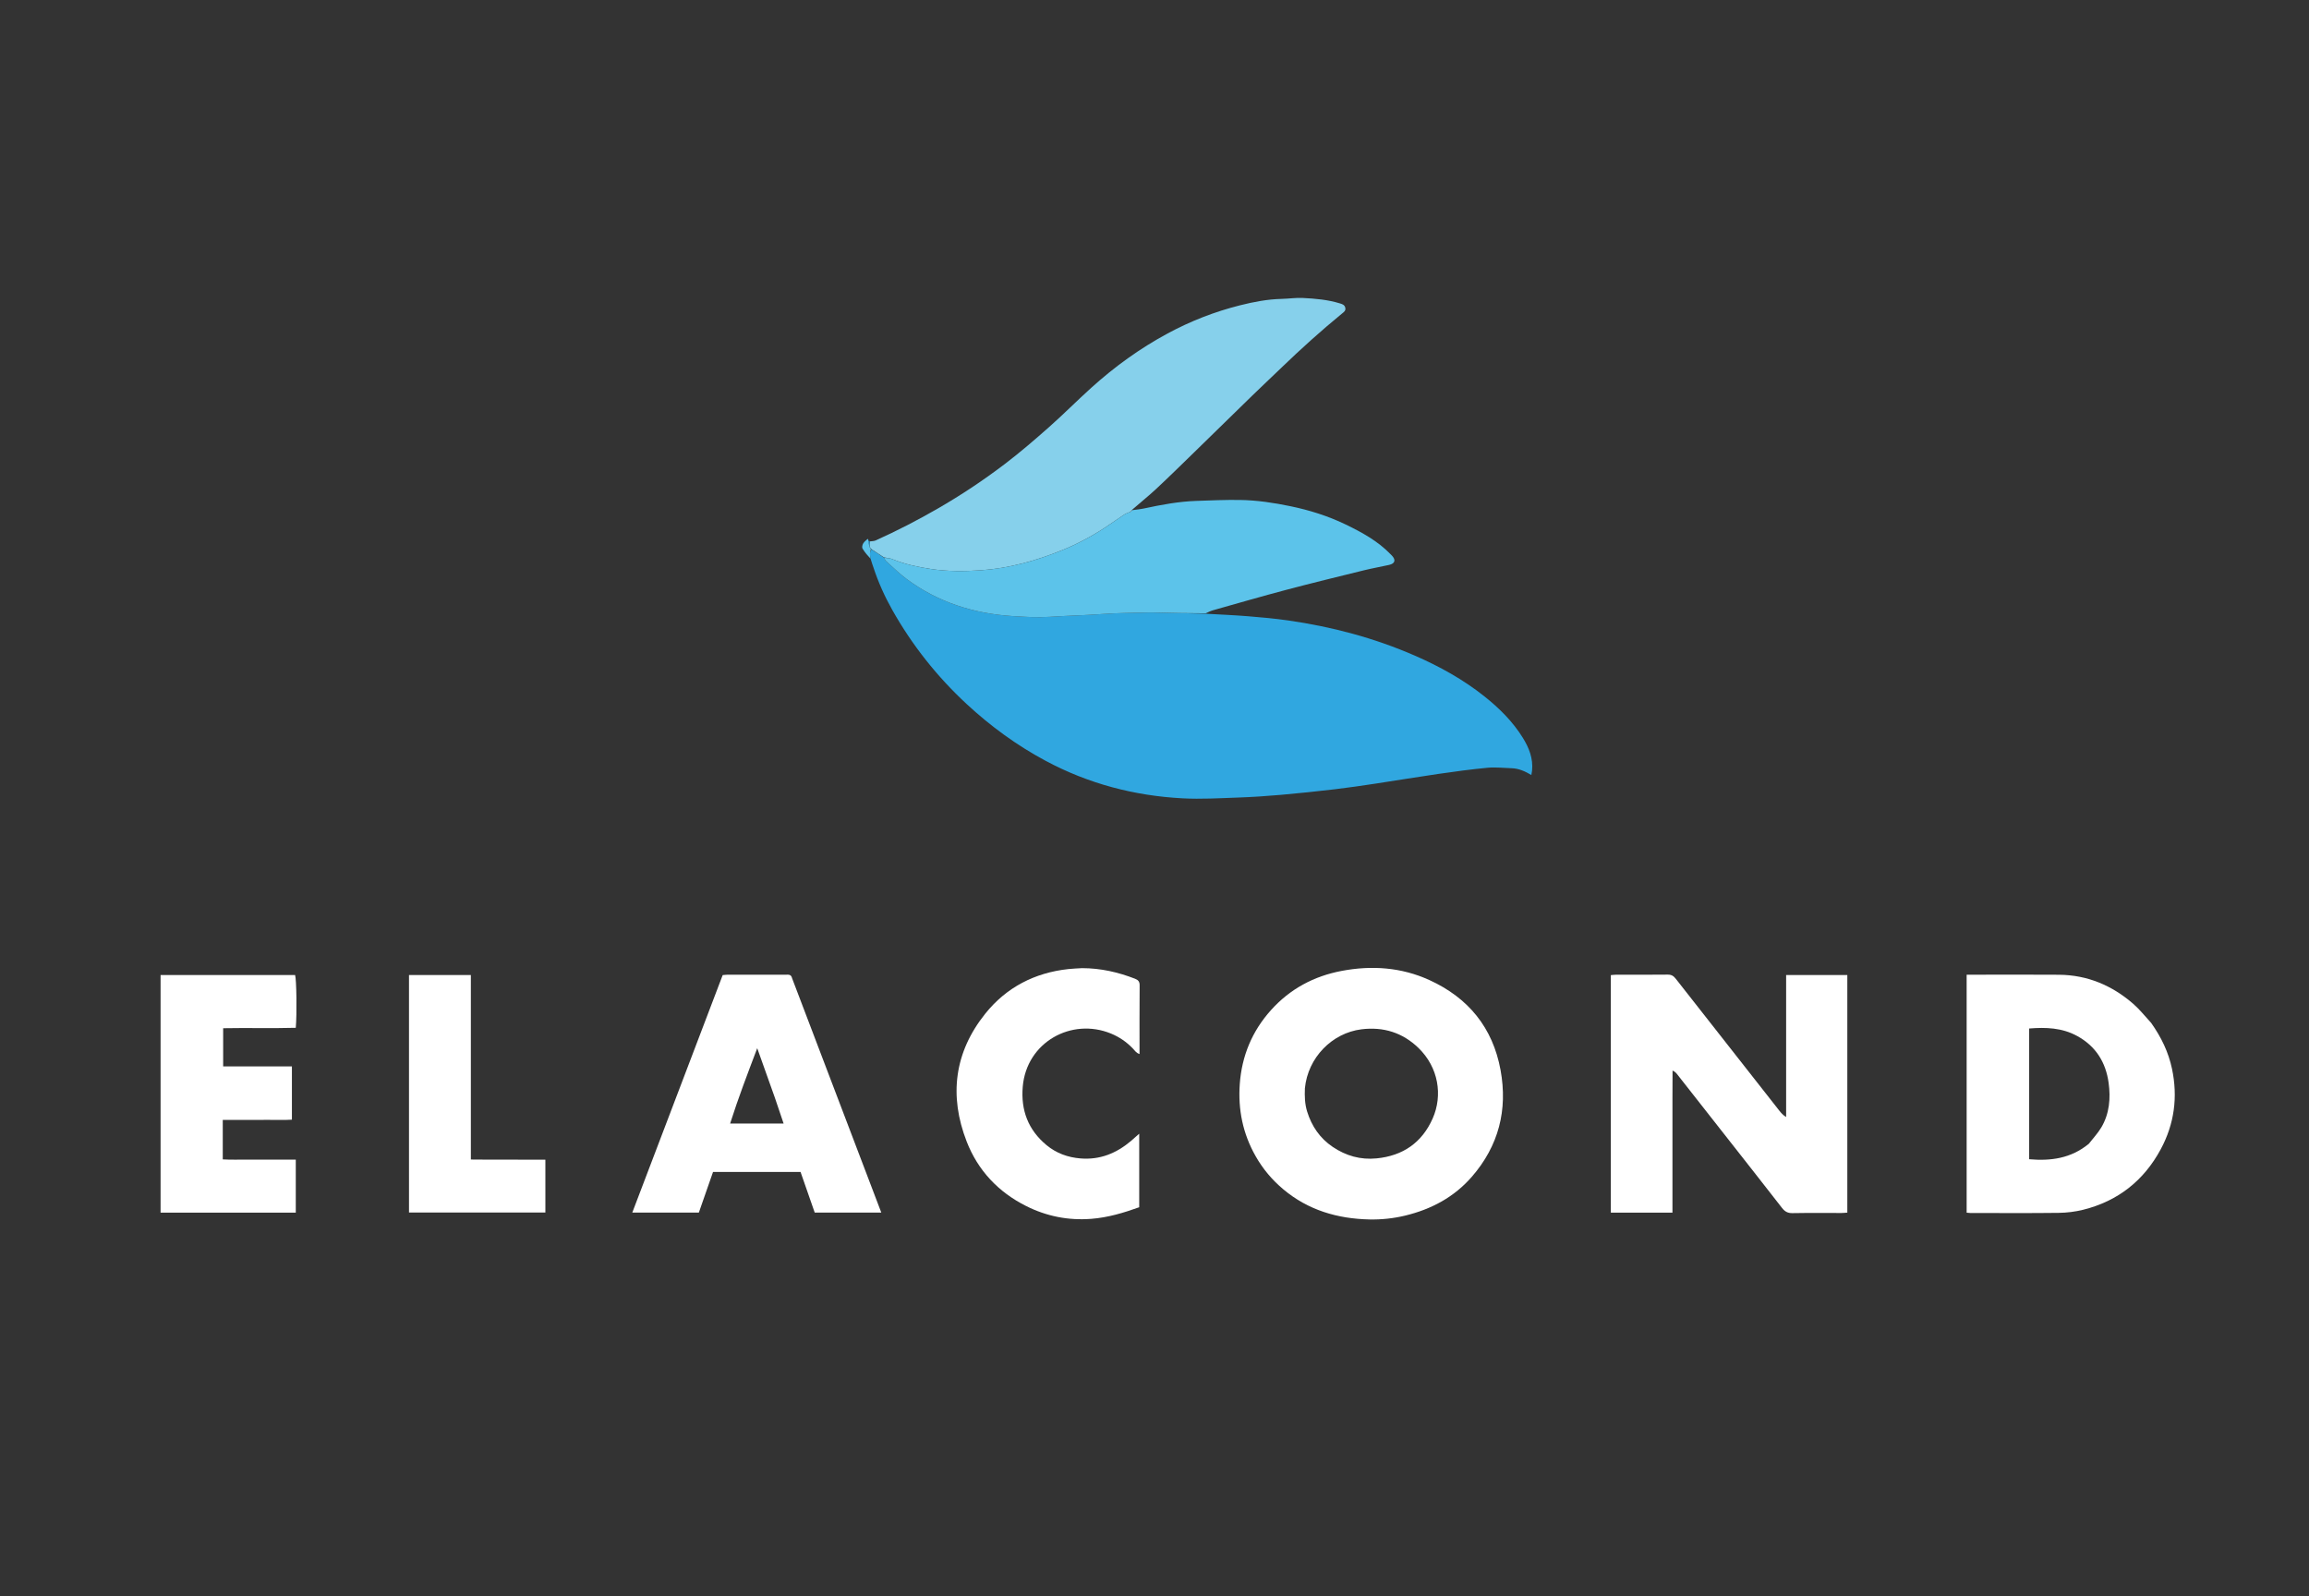 <svg width="3521" height="2434" xmlns="http://www.w3.org/2000/svg" fill="none">
 <rect width="100%" height="100%" fill="#333333" stroke="none"/>
 <g>
  <title>Layer 1</title>
  <path fill="#30A7E0" d="m1838.323,935.832c21.535,1.246 43.099,2.122 64.596,3.845c20.496,1.643 41.015,3.519 61.361,6.427c66.779,9.545 131.516,26.709 193.45,53.762c37.654,16.447 73.405,36.209 105.673,61.871c22.793,18.127 43.314,38.389 58.765,63.335c9.477,15.301 15.902,31.486 14.09,49.973c-0.188,1.919 -0.607,3.816 -1.089,6.757c-9.715,-5.709 -19.278,-10.02 -30.053,-10.337c-12.276,-0.362 -24.668,-1.846 -36.809,-0.707c-25.081,2.352 -50.079,5.783 -75.021,9.39c-31.861,4.607 -63.616,9.941 -95.45,14.739c-20.664,3.114 -41.344,6.197 -62.095,8.632c-27.349,3.21 -54.746,6.1 -82.176,8.506c-21.819,1.914 -43.702,3.403 -65.588,4.165c-28.233,0.983 -56.586,2.697 -84.732,1.196c-73.6,-3.923 -143.501,-22.265 -208.82,-57.256c-43.999,-23.569 -83.818,-52.669 -120.376,-86.553c-45.275,-41.963 -83.111,-89.707 -113.392,-143.457c-11.623,-20.631 -21.312,-42.143 -28.696,-64.67c-1.239,-3.779 -2.729,-7.475 -4.162,-12.715c-0.483,-3.694 -1.305,-5.897 -1.222,-8.065c0.09,-2.356 1.021,-4.68 2.256,-6.82c6.848,4.168 13.025,8.139 19.433,12.751c1.07,2.079 1.611,3.85 2.793,4.903c10.409,9.268 20.368,19.169 31.52,27.456c48.105,35.741 103.145,52.865 162.249,56.553c18.664,1.165 37.505,2.353 56.534,1.063c26.778,-1.815 53.669,-2.283 80.497,-4.302c22.84,-1.719 45.819,-1.596 68.738,-2.266c2.664,-0.078 5.333,-0.065 7.998,-0.005c26.578,0.6 53.155,1.218 79.732,1.831l0,-0l0,-0l0,-0z" id="svg_1"/>
  <path fill="#86D0EB" d="m1348.031,849.958c-6.177,-3.971 -12.354,-7.941 -19.294,-12.653c-1.412,-1.593 -2.06,-2.445 -2.689,-4.143c0.222,-3.096 0.424,-5.347 0.627,-7.597c2.883,-0.455 6.04,-0.301 8.608,-1.456c32.476,-14.609 64.057,-30.919 94.927,-48.725c35.501,-20.477 69.554,-43.12 102.096,-67.886c23.237,-17.685 45.445,-36.803 67.325,-56.171c21.898,-19.385 42.53,-40.192 64.231,-59.808c35.639,-32.216 74.311,-60.206 116.711,-83.063c35.023,-18.881 71.737,-33.189 110.242,-42.874c20.914,-5.26 42.082,-9.323 63.791,-9.817c10.601,-0.242 21.234,-1.933 31.775,-1.413c19.184,0.947 38.379,2.595 56.917,8.315c3.521,1.086 6.946,2.089 8.079,6.41c1.228,4.681 -2.16,6.775 -4.852,8.982c-31.891,26.14 -62.5,53.706 -92.171,82.33c-14.841,14.317 -29.914,28.395 -44.699,42.769c-29.352,28.536 -58.536,57.244 -87.869,85.8c-19.548,19.031 -38.996,38.175 -58.946,56.779c-11.643,10.858 -24.186,20.751 -36.587,31.655c-0.263,0.577 -0.173,0.576 -0.631,0.76c-1.047,0.552 -1.426,1.073 -2.028,2.311c-3.168,1.607 -6.197,2.203 -8.589,3.77c-9.965,6.531 -19.642,13.503 -29.603,20.04c-20.864,13.693 -42.857,25.414 -65.95,34.764c-39.767,16.101 -80.927,27.612 -123.828,30.583c-25.443,1.762 -51.209,1.859 -76.536,-2.039c-19.897,-3.063 -39.691,-7.258 -58.514,-15.007c-3.882,-1.598 -8.347,-1.779 -12.543,-2.614z" id="svg_2"/>
  <path fill="#ffffff" d="m2723.673,1650c0,-54.893 0,-108.785 0,-163.178c31.578,0 62.092,0 93.31,0c0,120.667 0,241.102 0,362.268c-2.943,0.201 -5.826,0.564 -8.709,0.57c-24.996,0.045 -49.997,-0.254 -74.985,0.203c-7.156,0.131 -11.614,-2.396 -15.83,-7.822c-26.731,-34.405 -53.699,-68.625 -80.601,-102.897c-26.49,-33.747 -52.99,-67.486 -79.505,-101.213c-1.584,-2.015 -3.35,-3.886 -6.878,-5.47c-0.049,14.087 -0.119,28.175 -0.143,42.262c-0.025,14.664 -0.005,29.329 -0.005,43.993c0,14.331 0,28.662 0,42.993c0,14.664 0,29.329 0,43.993c0,14.27 0,28.539 0,43.389c-31.66,0 -62.476,0 -93.975,0c0,-120.632 0,-241.079 0,-362.146c2.602,-0.212 5.165,-0.599 7.729,-0.604c26.329,-0.045 52.661,0.152 78.986,-0.17c5.673,-0.069 8.943,2.01 12.299,6.298c52.472,67.046 105.108,133.964 157.721,200.9c2.793,3.553 5.712,7.008 10.586,9.97c0,-17.447 0,-34.894 0,-53.34z" id="svg_3"/>
  <path fill="#ffffff" d="m1914.79,1763.169c-19.768,-34.627 -27.015,-71.511 -24.261,-110.098c3.049,-42.702 18.664,-80.546 47.536,-112.709c29.116,-32.436 65.528,-51.844 107.859,-59.853c45.762,-8.658 90.906,-5.555 133.676,13.93c59.436,27.078 96.777,72.645 108.612,137.324c11.124,60.792 -2.927,115.556 -43.695,162.527c-27.075,31.194 -61.938,49.752 -101.765,59.354c-17.825,4.297 -36.085,6.25 -54.315,5.866c-48.853,-1.029 -93.767,-14.12 -131.833,-46.216c-16.682,-14.065 -30.649,-30.465 -41.815,-50.124m75.051,-103.679c-0.512,12.008 -0.184,23.911 3.433,35.546c6.952,22.362 19.537,40.731 39.007,53.857c20.141,13.578 42.271,19.913 66.842,17.515c40.356,-3.938 69.378,-24.189 85.61,-60.979c15.537,-35.214 8.907,-77.858 -21.831,-107.544c-23.974,-23.154 -53.24,-32.474 -86.854,-28.294c-44.658,5.554 -81.633,43.004 -86.208,89.899z" id="svg_4"/>
  <path fill="#ffffff" d="m3280.268,1559.777c15.401,21.692 26.453,44.577 31.828,70.058c9.067,42.985 3.595,84.095 -17.203,122.681c-25.803,47.872 -65.3,79.025 -118.203,92.215c-12.128,3.024 -24.908,4.586 -37.413,4.74c-44.972,0.553 -89.955,0.22 -134.933,0.196c-1.605,-0.001 -3.211,-0.272 -5.402,-0.47c0,-120.802 0,-241.21 0,-362.886c3.769,0 7.316,-0 10.864,-0c43.313,0 86.628,-0.275 129.938,0.077c43.411,0.354 81.087,16.286 113.496,44.573c9.696,8.462 17.758,18.796 27.03,28.816m-95.114,184.453c6.482,-8.367 13.922,-16.17 19.252,-25.216c12.334,-20.933 14.223,-44.266 11.051,-67.665c-4.253,-31.368 -19.537,-56.022 -48.033,-71.612c-23.174,-12.679 -47.922,-13.407 -73.147,-11.391c0,66.955 0,133.062 0,199.357c32.954,2.86 63.546,-1.142 90.877,-23.474z" id="svg_5"/>
  <path fill="#5CC3EA" d="m1348.263,850.6c3.965,0.193 8.43,0.374 12.312,1.972c18.823,7.749 38.617,11.944 58.514,15.007c25.327,3.899 51.094,3.801 76.536,2.039c42.901,-2.971 84.061,-14.482 123.828,-30.583c23.093,-9.35 45.086,-21.072 65.95,-34.764c9.961,-6.537 19.638,-13.509 29.603,-20.04c2.392,-1.568 5.421,-2.163 9.1,-3.926c1.287,-1.26 1.631,-1.8 1.975,-2.339c-0,0 -0.09,0.001 -0.093,0.045c6.196,-0.847 12.471,-1.379 18.58,-2.69c26.304,-5.642 52.709,-10.602 79.669,-11.516c22.235,-0.754 44.495,-1.753 66.726,-1.419c25.909,0.39 51.524,4.277 76.9,9.544c29.071,6.034 57.235,14.857 84.007,27.794c24.923,12.044 49.114,25.254 68.65,45.461c0.694,0.718 1.431,1.397 2.108,2.131c6.183,6.707 4.658,12.041 -4.354,14.096c-12.616,2.877 -25.402,5.042 -37.961,8.134c-39.659,9.765 -79.349,19.435 -118.833,29.876c-37.242,9.848 -74.246,20.595 -111.329,31.038c-3.808,1.072 -7.44,2.768 -11.491,4.774c-26.915,-0.014 -53.492,-0.632 -80.07,-1.232c-2.665,-0.06 -5.334,-0.073 -7.998,0.005c-22.918,0.67 -45.897,0.547 -68.738,2.266c-26.828,2.019 -53.719,2.486 -80.497,4.302c-19.029,1.29 -37.869,0.102 -56.534,-1.063c-59.104,-3.688 -114.145,-20.811 -162.249,-56.553c-11.153,-8.286 -21.111,-18.187 -31.52,-27.456c-1.182,-1.052 -1.723,-2.823 -2.793,-4.902z" id="svg_6"/>
  <path fill="#ffffff" d="m1207.867,1491.746c45.388,119.32 90.539,237.873 136.033,357.323c-34.193,0 -67.317,0 -101.525,0c-7.032,-20.17 -14.219,-40.786 -21.619,-62.011c-44.219,0 -88.343,0 -133.434,0c-7.084,20.297 -14.284,40.927 -21.647,62.022c-33.63,0 -67.028,0 -101.506,0c46.103,-121.127 91.924,-241.513 137.848,-362.167c2.712,-0.226 4.958,-0.572 7.205,-0.575c29.649,-0.036 59.297,-0.021 88.946,-0.029c3.936,-0.001 8.299,-0.921 9.7,5.437m-26.353,181.866c-8.937,-25.079 -17.875,-50.158 -26.812,-75.236c-14.548,38.467 -29.007,76.052 -41.335,114.906c27.783,0 54.011,0 81.57,0c-4.521,-13.224 -8.782,-25.688 -13.424,-39.669z" id="svg_7"/>
  <path fill="#ffffff" d="m339.695,1755.865c-0,4.29 -0,7.598 -0,12.065c12.549,0.743 24.749,0.275 36.919,0.357c12.33,0.083 24.662,0.018 36.993,0.018c12.265,0 24.529,0 37.436,0c0,27.289 0,53.734 0,80.787c-68.732,0 -137.171,0 -206.175,0c0,-120.855 0,-241.287 0,-362.254c68.722,0 136.927,0 205.157,0c2.105,6.804 2.859,59.35 1.011,80.458c-36.613,1.016 -73.403,-0.101 -110.74,0.619c0,19.375 0,38.197 0,58.217c34.757,0 69.524,0 104.834,0c0,27.39 0,53.598 0,81.23c-11.248,0.74 -22.772,0.222 -34.257,0.312c-11.664,0.092 -23.329,0.02 -34.993,0.02c-11.616,0 -23.233,0 -36.183,0c0,8.066 0,15.98 0,23.943c-0,7.962 -0,15.972 -0,24.227z" id="svg_8"/>
  <path fill="#ffffff" d="m1650.038,1476.312c28.565,0.058 54.94,6.138 80.572,16.068c4.871,1.887 7.282,4.268 7.23,10.098c-0.308,34.626 -0.152,69.257 -0.152,104.799c-5.201,-1.604 -7.612,-5.781 -10.614,-8.871c-9.435,-9.715 -20.392,-17.194 -32.804,-22.306c-60.203,-24.795 -128.841,13.002 -134.675,80.888c-3.102,36.098 8.341,66.08 36.239,89.176c14.938,12.367 32.433,18.765 52.069,20.326c29.694,2.361 54.542,-7.954 76.701,-26.61c3.979,-3.35 7.804,-6.882 12.593,-11.12c0,38.061 0,74.837 0,112.131c-23.729,8.515 -47.597,15.715 -73.107,17.682c-35.113,2.708 -68.132,-3.885 -99.301,-19.509c-42.461,-21.285 -73.507,-54.229 -90.666,-98.269c-27.233,-69.895 -18.906,-136.228 28.391,-195.175c32.152,-40.072 75.34,-62.387 126.74,-67.92c6.583,-0.709 13.217,-0.938 20.783,-1.39z" id="svg_9"/>
  <path fill="#ffffff" d="m623.673,1794c-0,-102.88 -0,-204.759 -0,-307.161c31.833,0 62.646,0 94.334,0c0,93.531 0,186.682 0,281.3c37.942,0.43 75.058,-0.037 113.628,0.28c0.098,26.941 0.058,53.387 0.01,80.553c-69.416,0 -138.155,0 -207.972,0c0,-18.173 0,-36.073 -0,-54.973z" id="svg_10"/>
  <path fill="#5CC3EA" d="m1326.029,834.008c0.648,0.852 1.297,1.704 2.038,3.099c-0.472,2.881 -1.403,5.205 -1.492,7.561c-0.083,2.168 0.739,4.371 0.987,7.39c-4.303,-4.592 -8.821,-9.78 -12.327,-15.579c-1.097,-1.815 -0.186,-5.703 1.097,-7.883c1.607,-2.731 4.543,-4.679 6.905,-6.965c0.539,0.707 1.079,1.414 1.219,3.484c0.259,3.872 0.917,6.382 1.575,8.892z" id="svg_56"/>
  <path fill="#30A7E0" d="m1326.048,833.162c-0.678,-1.664 -1.336,-4.174 -1.954,-7.522c0.511,-0.87 0.982,-0.903 2.017,-0.505c0.361,2.681 0.159,4.931 -0.063,8.028z" id="svg_59"/>
  <path fill="#FFFFFF" d="m1725.623,778.15c0.114,0.355 -0.23,0.895 -1.085,1.59c-0.341,-0.517 0.038,-1.038 1.085,-1.59z" id="svg_60"/>
 </g>

</svg>